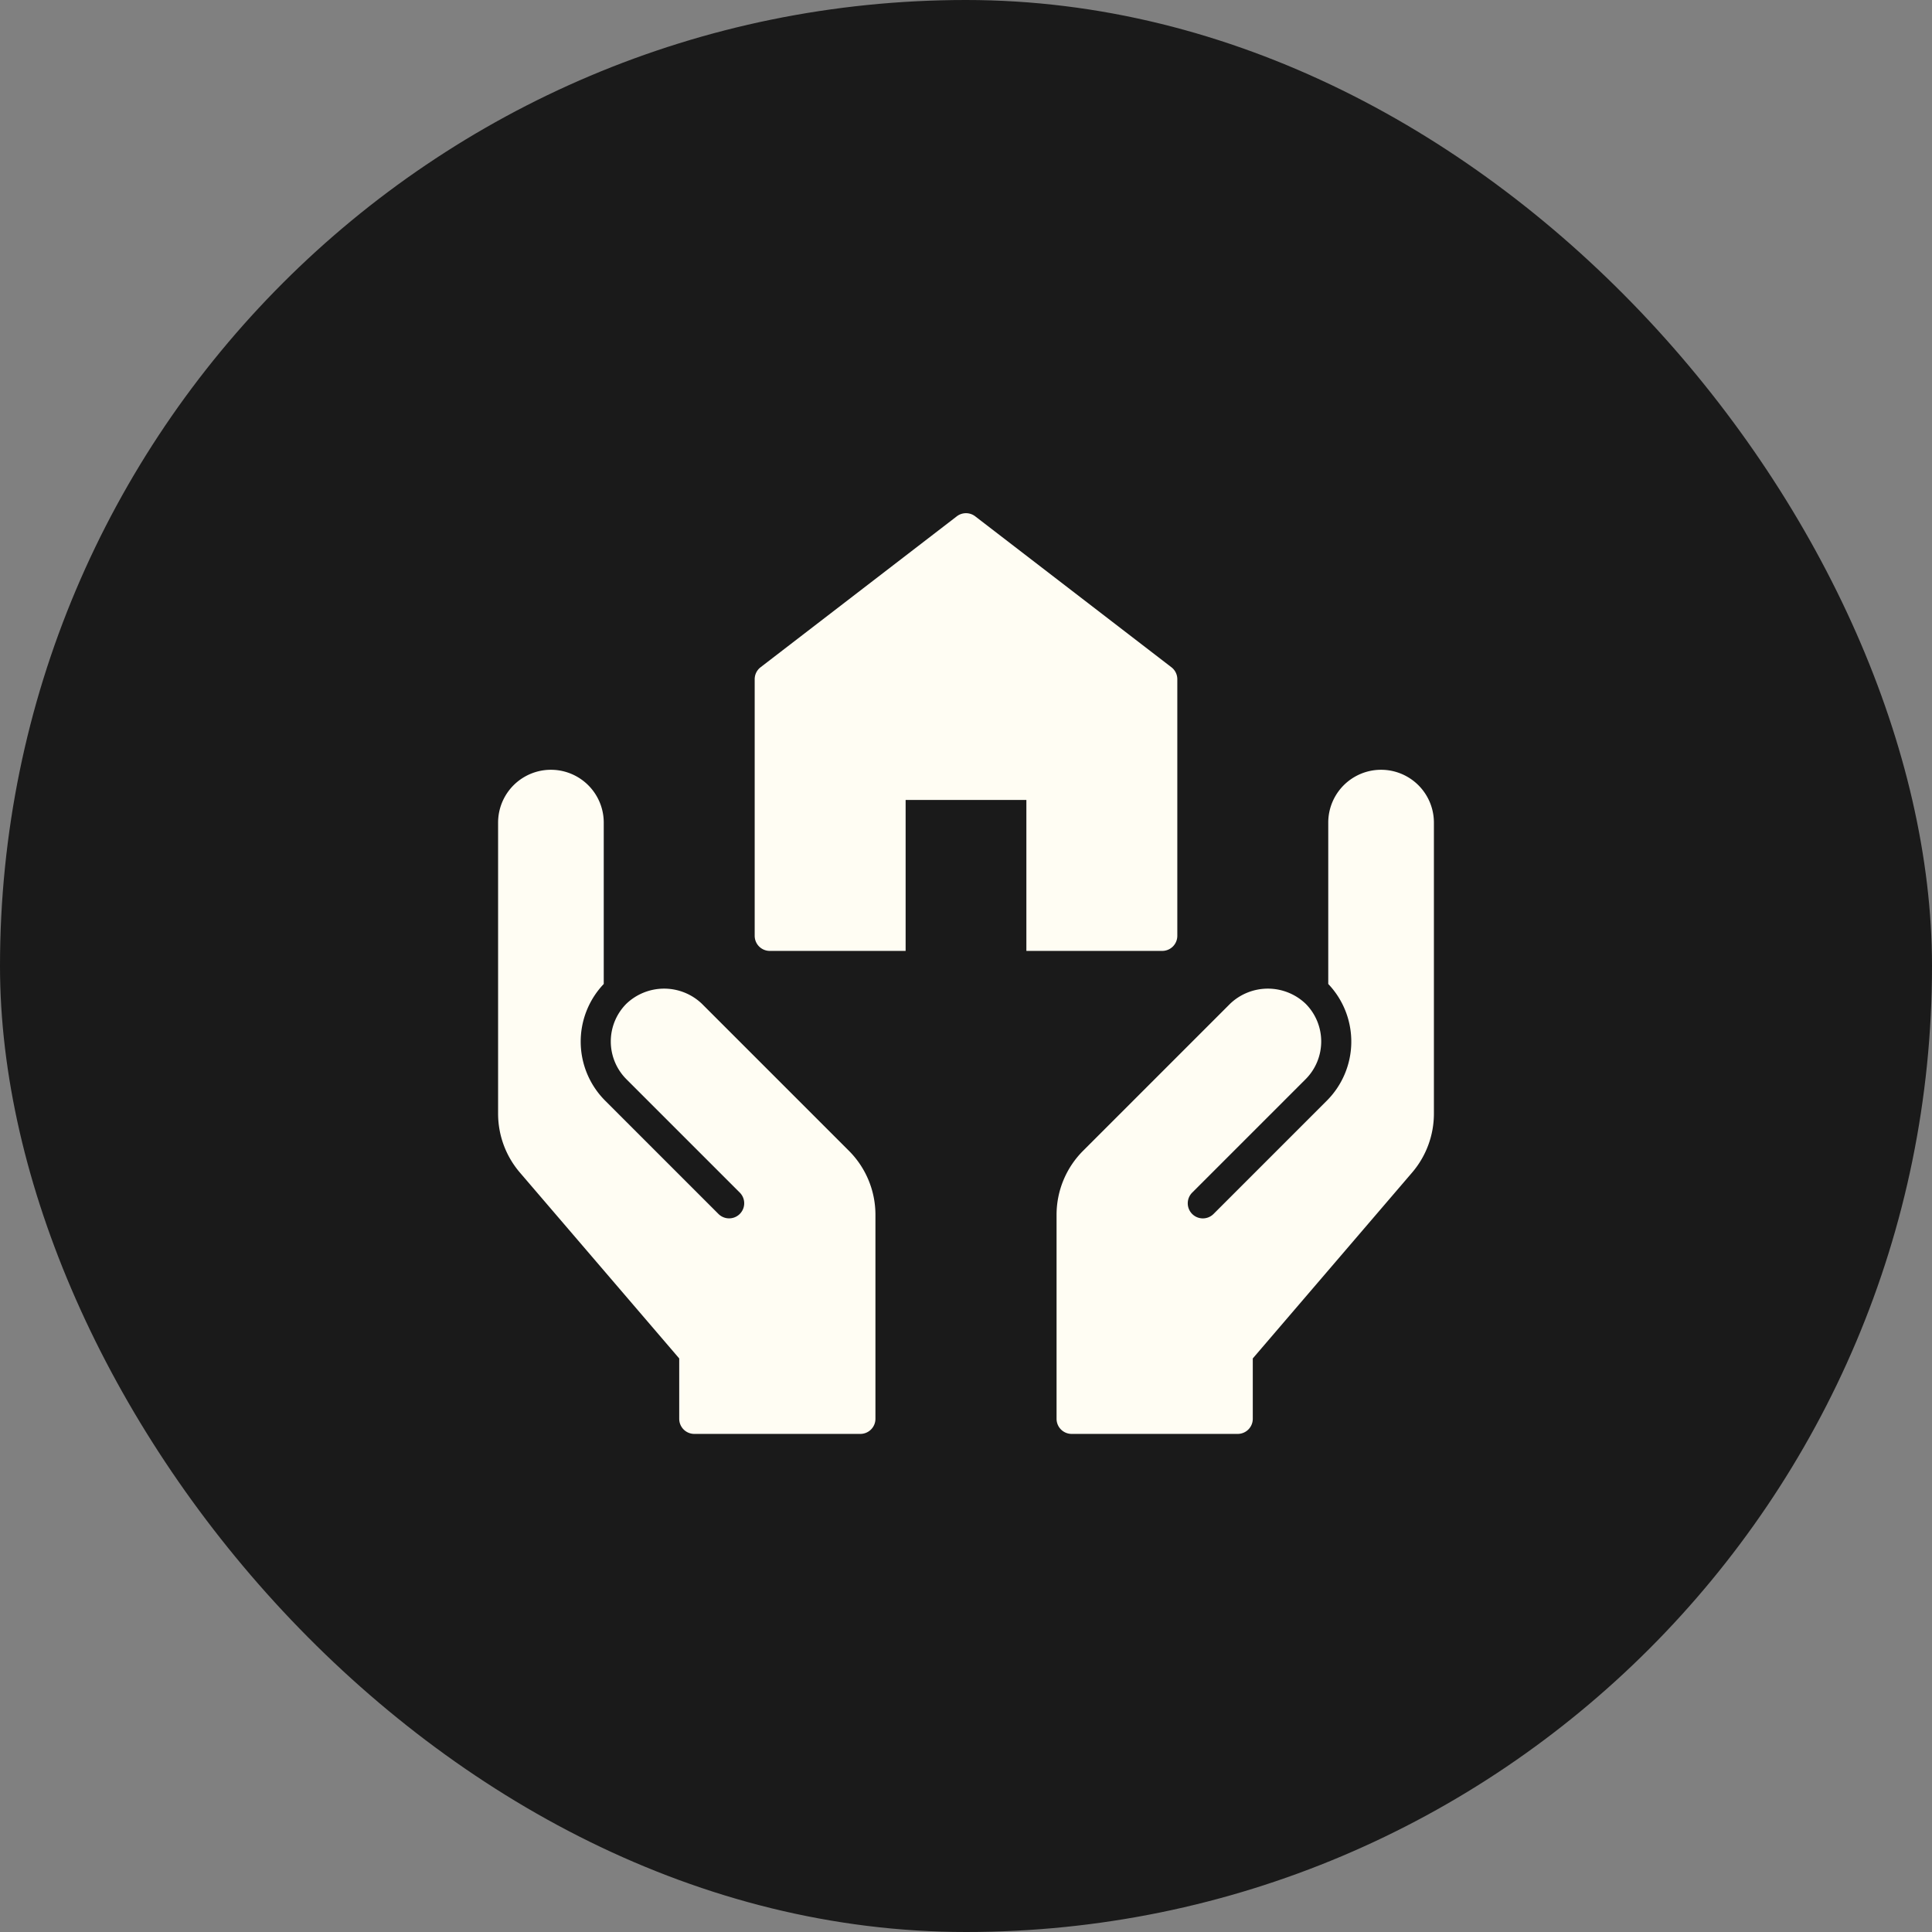 <svg xmlns="http://www.w3.org/2000/svg" height="64" width="64" viewBox="0 0 64 64"><rect x="0" y="0" width="64" height="64" fill="#808080" stroke="none"/><title>house property</title><rect data-element="frame" x="0" y="0" width="64" height="64" rx="64" ry="64" stroke="none" fill="#1a1a1a"></rect><g transform="translate(16 16) scale(0.5)" fill="#fffdf3" class="nc-icon-wrapper"><path d="M24.243,44.243h0L14.5,34.5a3.624,3.624,0,0,0-5,0,3.54,3.54,0,0,0,0,5L17,47a1,1,0,1,1-1.389,1.439l-.025-.025-7.5-7.5A5.535,5.535,0,0,1,8,33.191V22.5a3.5,3.5,0,0,0-7,0H1V41.78a6,6,0,0,0,1.444,3.905L13,58v4a1,1,0,0,0,1,1H25a1,1,0,0,0,1-1V48.485A6,6,0,0,0,24.243,44.243Z" fill="#fffdf3"></path><path d="M39.757,44.243h0L49.5,34.5a3.624,3.624,0,0,1,5,0,3.54,3.54,0,0,1,0,5L47,47a1,1,0,1,0,1.39,1.438l.024-.024,7.5-7.5A5.535,5.535,0,0,0,56,33.191V22.5a3.5,3.5,0,0,1,7,0h0V41.78a6,6,0,0,1-1.444,3.905L51,58v4a1,1,0,0,1-1,1H39a1,1,0,0,1-1-1V48.485A6,6,0,0,1,39.757,44.243Z" fill="#fffdf3"></path><path d="M45,31H36V21H28V31H19a1,1,0,0,1-1-1V13a1,1,0,0,1,.391-.793l13-10a1,1,0,0,1,1.218,0l13,10A1,1,0,0,1,46,13V30A1,1,0,0,1,45,31Z" data-color="color-2"></path></g></svg>